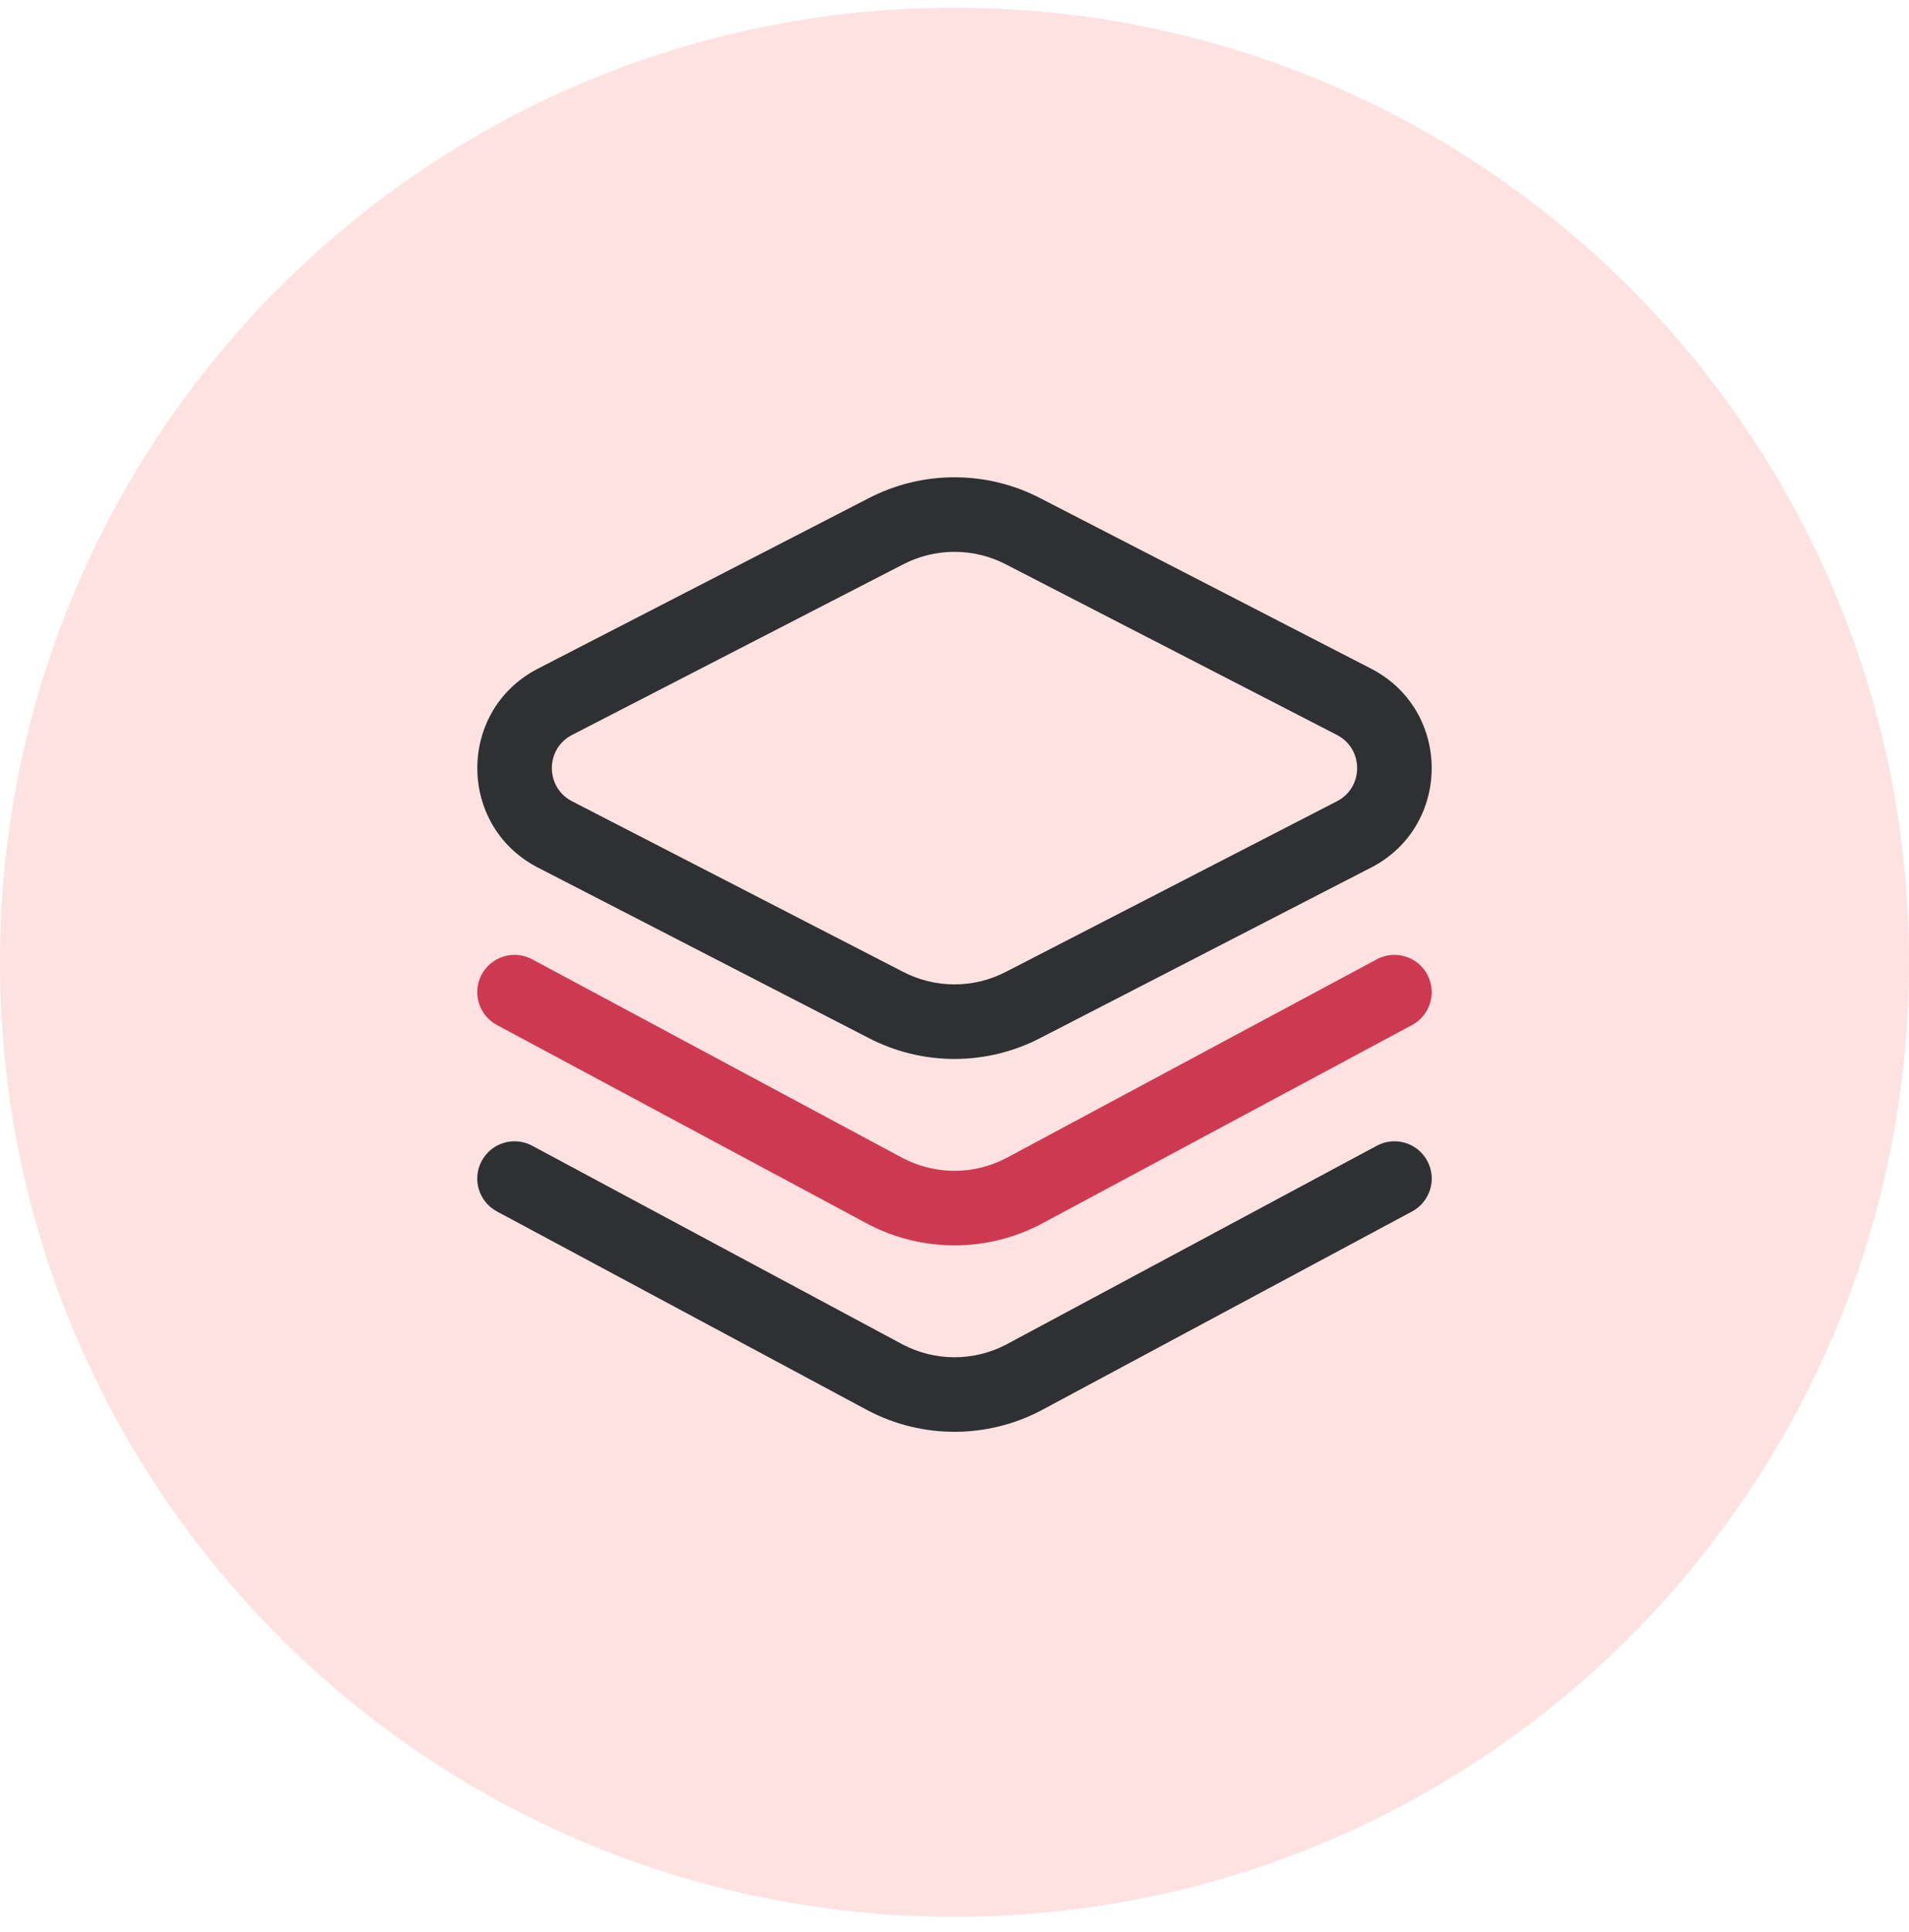 <svg width="84" height="85" viewBox="0 0 84 85" fill="none" xmlns="http://www.w3.org/2000/svg">
<g clip-path="url(#clip0_442_159)">
<path d="M42 84.34C65.196 84.34 84 65.536 84 42.34C84 19.144 65.196 0.34 42 0.34C18.804 0.34 0 19.144 0 42.34C0 65.536 18.804 84.34 42 84.34Z" fill="#FEE2E2"/>
<path d="M38.198 45.659L23.646 38.161L23.633 38.155C20.127 36.311 20.125 31.284 23.634 29.439L23.646 29.433L38.198 21.935C40.556 20.698 43.411 20.681 45.802 21.935L60.354 29.433L60.366 29.439C63.873 31.283 63.875 36.31 60.367 38.155L60.354 38.161L45.802 45.659C43.448 46.894 40.594 46.916 38.198 45.659ZM25.156 35.248L39.706 42.745L39.718 42.751C41.144 43.501 42.856 43.501 44.281 42.751L44.294 42.745L58.844 35.248C60.008 34.632 60.009 32.963 58.844 32.346L44.294 24.849C44.29 24.847 44.286 24.845 44.282 24.843C42.856 24.093 41.145 24.093 39.718 24.843L39.706 24.849L25.156 32.346C23.991 32.963 23.991 34.631 25.156 35.248ZM38.191 62.061C38.187 62.059 38.183 62.057 38.179 62.055L21.865 53.303C21.067 52.875 20.767 51.88 21.195 51.082C21.624 50.283 22.618 49.983 23.416 50.412L39.724 59.16C41.146 59.906 42.853 59.906 44.276 59.16L60.584 50.412C61.382 49.983 62.376 50.283 62.805 51.082C63.233 51.88 62.933 52.875 62.135 53.303L45.821 62.055L45.809 62.061C43.452 63.301 40.591 63.323 38.191 62.061Z" fill="#2E3032"/>
<path d="M38.191 53.858C38.187 53.856 38.183 53.854 38.179 53.852L21.865 45.1C21.067 44.672 20.767 43.677 21.195 42.879C21.624 42.08 22.618 41.78 23.416 42.209L39.724 50.957C41.146 51.703 42.853 51.703 44.276 50.957L60.584 42.209C61.382 41.78 62.376 42.08 62.805 42.879C63.233 43.677 62.933 44.672 62.135 45.1L45.821 53.852L45.809 53.858C43.452 55.098 40.591 55.12 38.191 53.858Z" fill="#CD3950"/>
</g>
<defs>
<clipPath id="clip0_442_159">
<rect width="84" height="84" fill="white" transform="translate(0 0.34)"/>
</clipPath>
</defs>
</svg>
